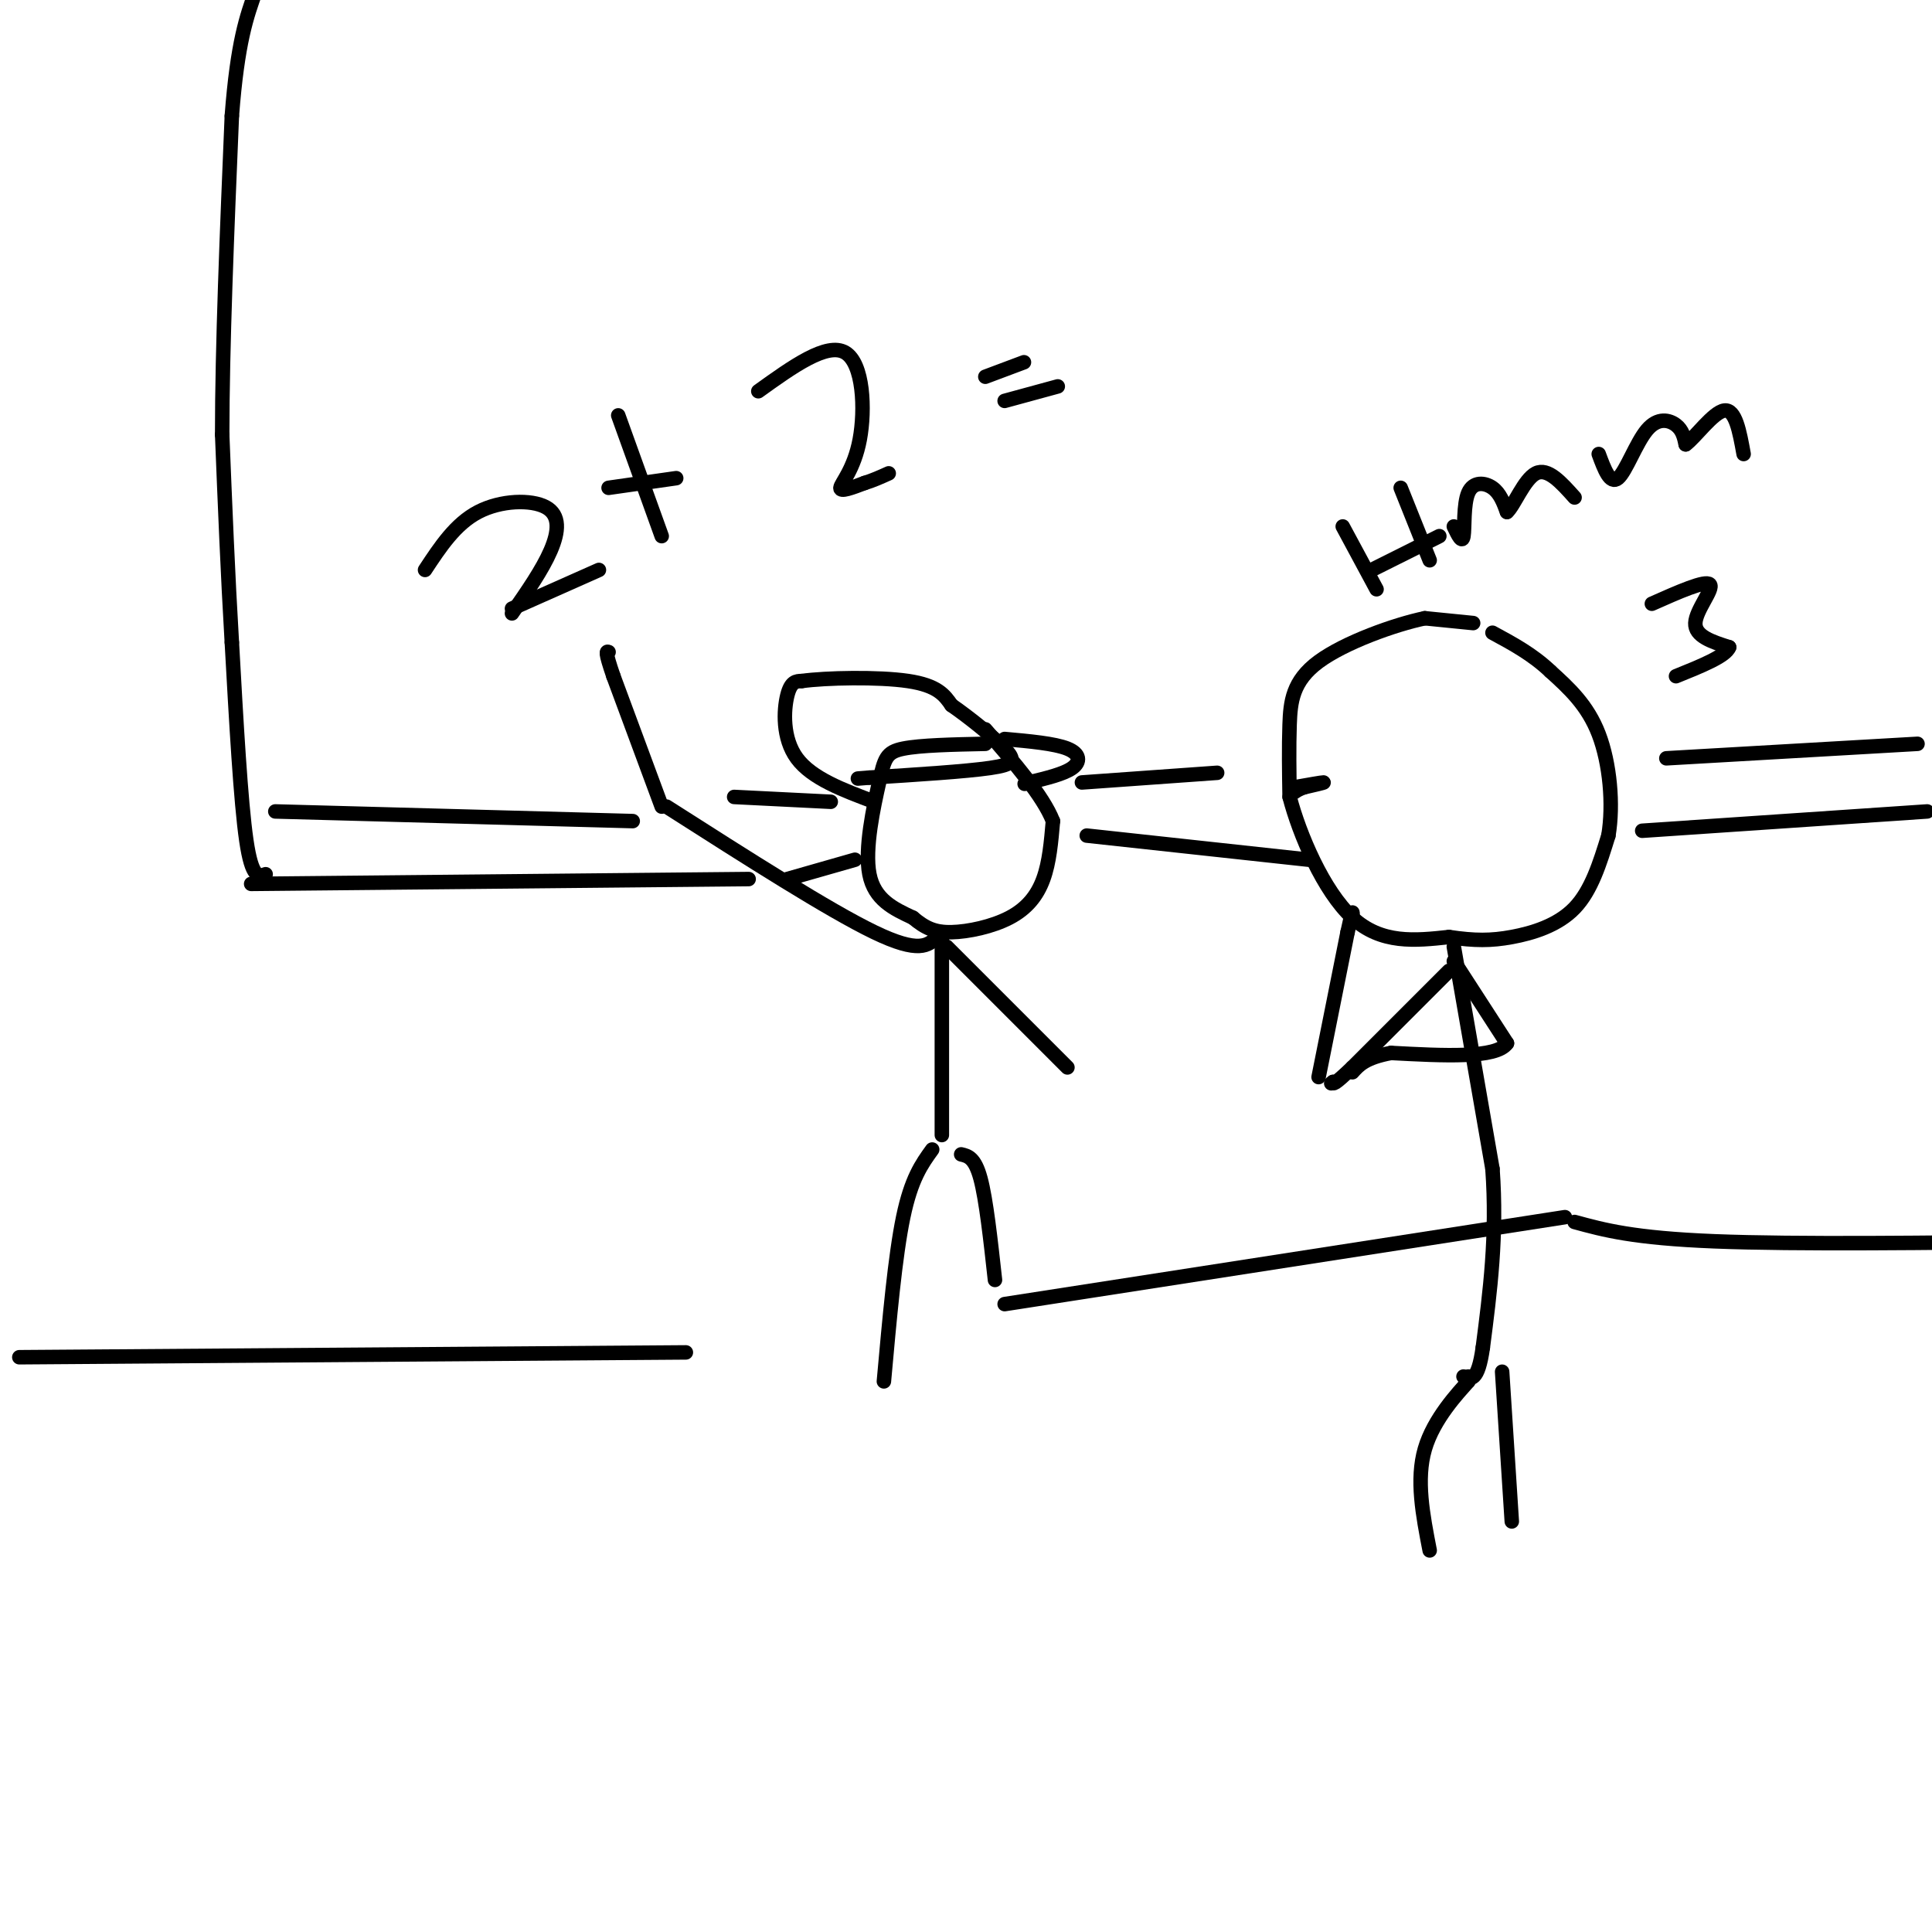 <svg viewBox='0 0 400 400' version='1.1' xmlns='http://www.w3.org/2000/svg' xmlns:xlink='http://www.w3.org/1999/xlink'><g fill='none' stroke='rgb(0,0,0)' stroke-width='3' stroke-linecap='round' stroke-linejoin='round'><path d='M305,129c0.000,0.000 -10.000,-1.000 -10,-1'/><path d='M295,128c-6.167,1.286 -16.583,5.000 -22,9c-5.417,4.000 -5.833,8.286 -6,13c-0.167,4.714 -0.083,9.857 0,15'/><path d='M267,165c2.000,7.711 7.000,19.489 13,25c6.000,5.511 13.000,4.756 20,4'/><path d='M300,194c5.345,0.798 8.708,0.792 13,0c4.292,-0.792 9.512,-2.369 13,-6c3.488,-3.631 5.244,-9.315 7,-15'/><path d='M333,173c1.089,-6.422 0.311,-14.978 -2,-21c-2.311,-6.022 -6.156,-9.511 -10,-13'/><path d='M321,139c-3.667,-3.500 -7.833,-5.750 -12,-8'/><path d='M268,163c2.833,-0.500 5.667,-1.000 6,-1c0.333,0.000 -1.833,0.500 -4,1'/><path d='M270,163c-1.000,0.333 -1.500,0.667 -2,1'/><path d='M301,196c0.000,0.000 8.000,46.000 8,46'/><path d='M309,242c1.000,13.833 -0.500,25.417 -2,37'/><path d='M307,279c-1.000,7.167 -2.500,6.583 -4,6'/><path d='M300,201c0.000,0.000 -20.000,20.000 -20,20'/><path d='M280,221c-4.000,3.833 -4.000,3.417 -4,3'/><path d='M276,224c-0.667,0.500 -0.333,0.250 0,0'/><path d='M273,223c0.000,0.000 6.000,-30.000 6,-30'/><path d='M279,193c1.167,-5.500 1.083,-4.250 1,-3'/><path d='M301,199c0.000,0.000 11.000,17.000 11,17'/><path d='M312,216c-2.167,3.167 -13.083,2.583 -24,2'/><path d='M288,218c-5.333,1.000 -6.667,2.500 -8,4'/><path d='M304,285c0.000,0.000 0.000,1.000 0,1'/><path d='M304,286c-2.044,2.333 -7.156,7.667 -9,14c-1.844,6.333 -0.422,13.667 1,21'/><path d='M311,284c0.000,0.000 2.000,31.000 2,31'/><path d='M204,154c-6.732,0.143 -13.464,0.286 -17,1c-3.536,0.714 -3.875,2.000 -5,7c-1.125,5.000 -3.036,13.714 -2,19c1.036,5.286 5.018,7.143 9,9'/><path d='M189,190c2.582,2.164 4.537,3.075 8,3c3.463,-0.075 8.432,-1.136 12,-3c3.568,-1.864 5.734,-4.533 7,-8c1.266,-3.467 1.633,-7.734 2,-12'/><path d='M218,170c-2.000,-5.167 -8.000,-12.083 -14,-19'/><path d='M195,193c0.000,0.000 0.000,42.000 0,42'/><path d='M194,194c-1.833,1.750 -3.667,3.500 -13,-1c-9.333,-4.500 -26.167,-15.250 -43,-26'/><path d='M137,167c0.000,0.000 -10.000,-27.000 -10,-27'/><path d='M127,140c-1.833,-5.333 -1.417,-5.167 -1,-5'/><path d='M196,196c0.000,0.000 25.000,25.000 25,25'/><path d='M193,238c-2.167,3.000 -4.333,6.000 -6,14c-1.667,8.000 -2.833,21.000 -4,34'/><path d='M199,239c1.417,0.333 2.833,0.667 4,5c1.167,4.333 2.083,12.667 3,21'/><path d='M181,166c-6.467,-2.422 -12.933,-4.844 -16,-9c-3.067,-4.156 -2.733,-10.044 -2,-13c0.733,-2.956 1.867,-2.978 3,-3'/><path d='M166,141c4.956,-0.689 15.844,-0.911 22,0c6.156,0.911 7.578,2.956 9,5'/><path d='M197,146c3.762,2.595 8.667,6.583 11,9c2.333,2.417 2.095,3.262 -3,4c-5.095,0.738 -15.048,1.369 -25,2'/><path d='M180,161c-4.167,0.333 -2.083,0.167 0,0'/><path d='M208,153c5.178,0.467 10.356,0.933 13,2c2.644,1.067 2.756,2.733 1,4c-1.756,1.267 -5.378,2.133 -9,3'/><path d='M213,162c-1.500,0.500 -0.750,0.250 0,0'/><path d='M177,178c0.000,0.000 -14.000,4.000 -14,4'/><path d='M155,182c0.000,0.000 -103.000,1.000 -103,1'/><path d='M225,173c0.000,0.000 46.000,5.000 46,5'/><path d='M340,172c0.000,0.000 59.000,-4.000 59,-4'/><path d='M57,168c0.000,0.000 74.000,2.000 74,2'/><path d='M152,165c0.000,0.000 20.000,1.000 20,1'/><path d='M224,162c0.000,0.000 28.000,-2.000 28,-2'/><path d='M345,157c0.000,0.000 52.000,-3.000 52,-3'/><path d='M55,181c-1.417,0.500 -2.833,1.000 -4,-7c-1.167,-8.000 -2.083,-24.500 -3,-41'/><path d='M48,133c-0.833,-14.000 -1.417,-28.500 -2,-43'/><path d='M46,90c0.000,-18.167 1.000,-42.083 2,-66'/><path d='M48,24c1.167,-15.333 3.083,-20.667 5,-26'/><path d='M88,118c3.143,-4.768 6.286,-9.536 11,-12c4.714,-2.464 11.000,-2.625 14,-1c3.000,1.625 2.714,5.036 1,9c-1.714,3.964 -4.857,8.482 -8,13'/><path d='M106,126c0.000,0.000 18.000,-8.000 18,-8'/><path d='M128,86c0.000,0.000 9.000,25.000 9,25'/><path d='M126,101c0.000,0.000 14.000,-2.000 14,-2'/><path d='M157,81c7.119,-5.113 14.238,-10.226 18,-8c3.762,2.226 4.167,11.792 3,18c-1.167,6.208 -3.905,9.060 -4,10c-0.095,0.940 2.452,-0.030 5,-1'/><path d='M179,100c1.667,-0.500 3.333,-1.250 5,-2'/><path d='M204,78c0.000,0.000 8.000,-3.000 8,-3'/><path d='M208,83c0.000,0.000 11.000,-3.000 11,-3'/><path d='M278,109c0.000,0.000 7.000,13.000 7,13'/><path d='M290,101c0.000,0.000 6.000,15.000 6,15'/><path d='M284,118c0.000,0.000 14.000,-7.000 14,-7'/><path d='M301,109c0.863,1.804 1.726,3.607 2,2c0.274,-1.607 -0.042,-6.625 1,-9c1.042,-2.375 3.440,-2.107 5,-1c1.560,1.107 2.280,3.054 3,5'/><path d='M312,106c1.444,-1.222 3.556,-6.778 6,-8c2.444,-1.222 5.222,1.889 8,5'/><path d='M331,94c1.179,3.190 2.357,6.381 4,5c1.643,-1.381 3.750,-7.333 6,-10c2.250,-2.667 4.643,-2.048 6,-1c1.357,1.048 1.679,2.524 2,4'/><path d='M349,92c1.911,-1.333 5.689,-6.667 8,-7c2.311,-0.333 3.156,4.333 4,9'/><path d='M342,125c5.556,-2.467 11.111,-4.933 12,-4c0.889,0.933 -2.889,5.267 -3,8c-0.111,2.733 3.444,3.867 7,5'/><path d='M358,134c-0.667,1.833 -5.833,3.917 -11,6'/><path d='M4,281c0.000,0.000 138.000,-1.000 138,-1'/><path d='M208,270c0.000,0.000 116.000,-18.000 116,-18'/><path d='M326,253c6.083,1.667 12.167,3.333 29,4c16.833,0.667 44.417,0.333 72,0'/></g>
</svg>